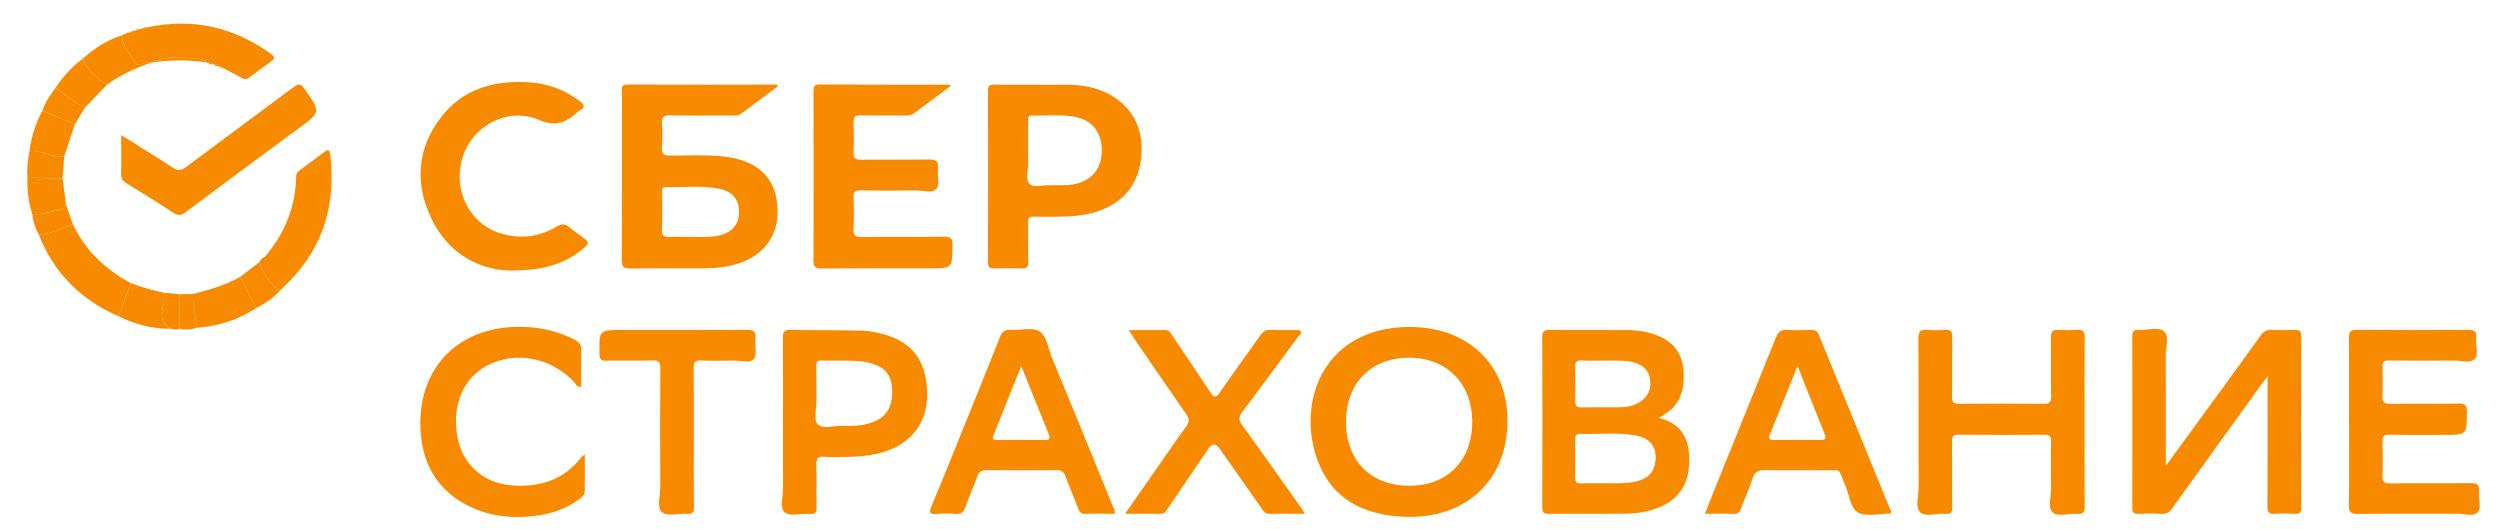 <?xml version="1.0" encoding="UTF-8"?> <svg xmlns="http://www.w3.org/2000/svg" width="85" height="18" viewBox="0 0 85 18" fill="none"> <path d="M4.121 4.592C4.737 4.98 5.308 5.329 5.867 5.697C6.037 5.808 6.148 5.812 6.317 5.686C7.531 4.774 8.757 3.877 9.973 2.968C10.133 2.848 10.216 2.824 10.35 3.016C10.908 3.818 10.912 3.808 10.129 4.384C8.852 5.323 7.576 6.265 6.308 7.216C6.146 7.337 6.042 7.333 5.881 7.228C5.359 6.885 4.829 6.555 4.297 6.229C4.167 6.15 4.113 6.061 4.117 5.906C4.128 5.485 4.12 5.065 4.12 4.593L4.121 4.592Z" fill="#F88A00"></path> <path d="M5.184 2.122C5.165 2.126 5.146 2.131 5.126 2.135C5.021 2.132 4.917 2.126 4.816 2.169C4.744 2.2 4.643 2.215 4.606 2.142C4.447 1.833 4.143 1.594 4.144 1.206L4.147 1.205C4.166 1.193 4.184 1.182 4.203 1.171C4.226 1.164 4.248 1.158 4.27 1.152C4.306 1.137 4.341 1.123 4.376 1.107C4.398 1.103 4.42 1.098 4.441 1.094C4.477 1.079 4.513 1.064 4.549 1.049C4.57 1.044 4.592 1.04 4.613 1.036C4.649 1.022 4.685 1.009 4.721 0.996C4.759 0.989 4.798 0.982 4.837 0.975C4.899 0.978 4.964 0.988 5.01 0.929C6.551 0.6 7.952 0.918 9.224 1.841C9.336 1.923 9.352 1.995 9.228 2.083C8.97 2.266 8.713 2.453 8.461 2.643C8.38 2.704 8.317 2.705 8.229 2.655C8.004 2.527 7.772 2.413 7.543 2.293C7.508 2.278 7.471 2.263 7.436 2.248L7.429 2.246C7.39 2.182 7.325 2.191 7.265 2.19L7.257 2.187C7.212 2.121 7.144 2.133 7.079 2.137C7.06 2.141 7.042 2.137 7.027 2.125C6.898 1.972 6.706 2.009 6.547 1.991C6.088 1.937 5.623 1.904 5.187 2.122H5.184Z" fill="#F88A00"></path> <path d="M8.813 8.917C8.853 8.835 8.915 8.774 8.996 8.732L9.042 8.685L9.052 8.675L9.098 8.621C9.713 7.855 10.052 6.986 10.069 5.997C10.071 5.911 10.102 5.853 10.17 5.803C10.457 5.594 10.743 5.383 11.026 5.168C11.166 5.063 11.209 5.095 11.229 5.266C11.421 6.906 11.018 8.352 9.852 9.55C9.74 9.666 9.624 9.778 9.51 9.892C9.16 9.652 8.96 9.303 8.812 8.916L8.813 8.917Z" fill="#F88A00"></path> <path d="M4.032 10.753C2.753 10.199 1.836 9.288 1.321 7.979C1.739 7.971 2.088 7.731 2.479 7.63C2.906 8.523 3.584 9.166 4.447 9.624C4.309 10 4.17 10.377 4.032 10.752L4.032 10.753Z" fill="#F88A00"></path> <path d="M6.562 9.996C7.116 9.852 7.665 9.697 8.168 9.411C8.345 9.767 8.521 10.124 8.698 10.48C8.085 10.883 7.409 11.09 6.683 11.147C6.664 10.761 6.543 10.386 6.562 9.996L6.562 9.996Z" fill="#F88A00"></path> <path d="M4.144 1.206C4.143 1.594 4.446 1.834 4.605 2.143C4.642 2.216 4.743 2.201 4.816 2.17C4.917 2.127 5.021 2.133 5.126 2.135C4.595 2.319 4.086 2.547 3.631 2.885C3.299 2.645 2.97 2.401 2.815 1.996C3.205 1.644 3.634 1.358 4.143 1.207L4.144 1.206Z" fill="#F88A00"></path> <path d="M4.032 10.753C4.17 10.377 4.308 10.001 4.447 9.625C4.816 9.77 5.196 9.876 5.585 9.955C5.579 10.106 5.578 10.253 5.543 10.405C5.448 10.819 5.532 11.028 5.813 11.177C5.184 11.187 4.594 11.029 4.032 10.754L4.032 10.753Z" fill="#F88A00"></path> <path d="M2.542 4.226C2.423 4.589 2.304 4.952 2.184 5.316C2.021 5.318 1.862 5.311 1.701 5.266C1.473 5.203 1.249 5.1 1.001 5.145C1.068 4.657 1.203 4.192 1.445 3.761C1.811 3.917 2.176 4.072 2.542 4.227V4.226Z" fill="#F88A00"></path> <path d="M2.816 1.996C2.971 2.401 3.299 2.644 3.632 2.885C3.388 3.138 3.143 3.391 2.899 3.645C2.509 3.509 2.233 3.195 1.885 2.992C2.138 2.606 2.441 2.267 2.817 1.996H2.816Z" fill="#F88A00"></path> <path d="M1.097 7.281C0.962 6.868 0.918 6.443 0.931 6.011C1.328 6.069 1.728 6.069 2.127 6.069C2.165 6.358 2.203 6.647 2.24 6.937C2.203 7.034 2.175 7.112 2.036 7.137C1.724 7.194 1.421 7.305 1.097 7.282V7.281Z" fill="#F88A00"></path> <path d="M8.697 10.48C8.521 10.124 8.344 9.767 8.168 9.411C8.382 9.246 8.598 9.081 8.812 8.917C8.96 9.304 9.16 9.653 9.51 9.893C9.277 10.14 9.001 10.33 8.697 10.48Z" fill="#F88A00"></path> <path d="M2.127 6.069C1.728 6.069 1.328 6.069 0.931 6.011C0.909 5.719 0.95 5.431 1 5.144C1.248 5.1 1.473 5.203 1.701 5.266C1.862 5.31 2.021 5.317 2.183 5.316C2.164 5.566 2.146 5.818 2.127 6.068L2.127 6.069Z" fill="#F88A00"></path> <path d="M1.885 2.992C2.233 3.195 2.509 3.509 2.899 3.645C2.78 3.839 2.661 4.032 2.542 4.226C2.176 4.071 1.811 3.916 1.445 3.761C1.535 3.472 1.704 3.228 1.885 2.992Z" fill="#F88A00"></path> <path d="M1.097 7.281C1.421 7.305 1.724 7.194 2.036 7.137C2.175 7.112 2.203 7.034 2.24 6.936C2.32 7.167 2.4 7.399 2.479 7.63C2.089 7.731 1.74 7.971 1.321 7.979C1.201 7.761 1.121 7.53 1.097 7.281Z" fill="#F88A00"></path> <path d="M5.813 11.177C5.533 11.029 5.448 10.819 5.543 10.405C5.578 10.253 5.579 10.106 5.585 9.955C5.758 9.971 5.931 9.986 6.104 10.002C6.104 10.396 6.104 10.791 6.103 11.185C6.005 11.212 5.909 11.216 5.813 11.176V11.177Z" fill="#F88A00"></path> <path d="M6.103 11.185C6.103 10.791 6.103 10.396 6.104 10.002C6.256 10 6.409 9.997 6.562 9.995C6.543 10.385 6.664 10.76 6.683 11.146C6.493 11.211 6.3 11.219 6.103 11.184V11.185Z" fill="#F88A00"></path> <path d="M5.184 2.122C5.621 1.904 6.085 1.937 6.544 1.991C6.704 2.009 6.896 1.972 7.025 2.125C6.411 2.028 5.798 2.032 5.184 2.122Z" fill="#F88A00"></path> <path d="M5.009 0.93C4.962 0.988 4.898 0.978 4.835 0.976C4.883 0.922 4.944 0.92 5.009 0.93Z" fill="#F88A00"></path> <path d="M7.262 2.19C7.323 2.191 7.387 2.182 7.427 2.245C7.363 2.253 7.304 2.248 7.262 2.19Z" fill="#F88A00"></path> <path d="M7.077 2.137C7.142 2.133 7.209 2.121 7.254 2.187C7.189 2.192 7.125 2.191 7.077 2.137Z" fill="#F88A00"></path> <path d="M4.72 0.996C4.684 1.009 4.648 1.022 4.612 1.036C4.638 0.997 4.675 0.985 4.72 0.996Z" fill="#F88A00"></path> <path d="M7.433 2.248C7.469 2.263 7.505 2.278 7.541 2.293C7.496 2.299 7.459 2.289 7.433 2.248Z" fill="#F88A00"></path> <path d="M4.375 1.108C4.34 1.123 4.305 1.138 4.269 1.153C4.293 1.11 4.33 1.099 4.375 1.108Z" fill="#F88A00"></path> <path d="M4.548 1.05C4.512 1.065 4.476 1.079 4.44 1.094C4.466 1.054 4.503 1.041 4.548 1.05Z" fill="#F88A00"></path> <path d="M9.052 8.675L9.098 8.621C9.083 8.639 9.068 8.657 9.052 8.675Z" fill="#F88A00"></path> <path d="M26.444 2.937C26.023 3.25 25.603 3.562 25.182 3.876C25.088 3.947 24.98 3.926 24.877 3.926C24.177 3.928 23.477 3.936 22.777 3.922C22.556 3.917 22.494 3.987 22.508 4.2C22.525 4.469 22.529 4.741 22.507 5.009C22.487 5.252 22.589 5.292 22.802 5.291C23.377 5.288 23.953 5.258 24.527 5.313C24.68 5.328 24.832 5.349 24.981 5.382C25.901 5.591 26.393 6.162 26.436 7.067C26.48 7.965 26.016 8.642 25.157 8.941C24.771 9.075 24.373 9.122 23.968 9.123C23.124 9.126 22.281 9.118 21.437 9.128C21.222 9.131 21.139 9.088 21.141 8.846C21.151 6.947 21.146 5.047 21.148 3.149C21.148 3.025 21.096 2.874 21.325 2.874C23.022 2.88 24.719 2.877 26.416 2.877C26.425 2.897 26.435 2.916 26.444 2.936V2.937ZM23.462 8.054C23.746 8.046 24.074 8.082 24.397 8.019C24.87 7.927 25.122 7.645 25.126 7.224C25.13 6.767 24.902 6.5 24.401 6.407C23.821 6.299 23.234 6.383 22.65 6.358C22.5 6.352 22.511 6.449 22.511 6.548C22.512 6.963 22.525 7.378 22.506 7.792C22.495 8.022 22.583 8.073 22.788 8.057C22.998 8.042 23.21 8.054 23.462 8.054Z" fill="#F88A00"></path> <path d="M56.399 14.208C57.105 14.379 57.393 14.835 57.429 15.479C57.468 16.206 57.265 16.816 56.575 17.173C56.166 17.385 55.72 17.459 55.267 17.465C54.404 17.476 53.54 17.462 52.677 17.472C52.489 17.474 52.435 17.423 52.436 17.232C52.443 15.313 52.443 13.394 52.436 11.475C52.435 11.271 52.495 11.213 52.695 11.216C53.568 11.226 54.441 11.216 55.314 11.222C55.69 11.224 56.059 11.281 56.41 11.431C56.953 11.665 57.221 12.087 57.245 12.67C57.269 13.252 57.129 13.762 56.595 14.088C56.547 14.117 56.499 14.146 56.398 14.208H56.399ZM54.51 16.432C54.874 16.431 55.24 16.451 55.599 16.376C56.012 16.291 56.235 16.069 56.283 15.701C56.346 15.214 56.122 14.896 55.605 14.804C54.978 14.691 54.342 14.775 53.711 14.753C53.576 14.749 53.556 14.831 53.557 14.94C53.559 15.374 53.562 15.808 53.555 16.241C53.553 16.398 53.62 16.439 53.763 16.436C54.012 16.428 54.261 16.433 54.511 16.433L54.51 16.432ZM54.574 12.259C54.276 12.259 54.026 12.27 53.779 12.256C53.597 12.245 53.55 12.318 53.554 12.489C53.565 12.864 53.567 13.239 53.554 13.614C53.546 13.813 53.627 13.855 53.806 13.851C54.226 13.841 54.647 13.849 55.068 13.847C55.29 13.846 55.504 13.808 55.704 13.7C55.998 13.541 56.14 13.277 56.108 12.937C56.078 12.62 55.892 12.416 55.552 12.322C55.214 12.23 54.868 12.271 54.574 12.259Z" fill="#F88A00"></path> <path d="M73.638 15.838C74.194 15.078 74.703 14.383 75.209 13.687C75.764 12.925 76.321 12.163 76.871 11.396C76.965 11.265 77.066 11.208 77.228 11.216C77.486 11.228 77.746 11.226 78.004 11.216C78.171 11.21 78.243 11.255 78.242 11.44C78.236 13.379 78.237 15.317 78.242 17.255C78.242 17.416 78.199 17.479 78.032 17.47C77.802 17.457 77.57 17.452 77.341 17.471C77.128 17.489 77.092 17.402 77.093 17.209C77.101 15.859 77.097 14.509 77.097 13.159C77.097 13.065 77.097 12.972 77.097 12.806C76.998 12.93 76.939 12.999 76.887 13.072C75.878 14.468 74.869 15.864 73.868 17.265C73.761 17.415 73.655 17.483 73.469 17.471C73.211 17.453 72.95 17.459 72.692 17.469C72.539 17.476 72.497 17.421 72.497 17.271C72.501 15.323 72.501 13.376 72.497 11.428C72.497 11.26 72.555 11.207 72.715 11.216C73.01 11.235 73.385 11.1 73.579 11.267C73.764 11.428 73.633 11.812 73.635 12.098C73.642 13.226 73.638 14.354 73.638 15.482V15.837L73.638 15.838Z" fill="#F88A00"></path> <path d="M47.903 11.115C48.376 11.119 48.841 11.179 49.286 11.345C50.673 11.863 51.409 13.163 51.226 14.774C51.008 16.677 49.472 17.737 47.495 17.555C46.31 17.447 45.345 16.958 44.858 15.803C44.037 13.859 44.867 11.145 47.903 11.115ZM47.923 16.515C49.211 16.515 50.057 15.654 50.056 14.344C50.054 13.044 49.195 12.166 47.922 12.162C46.62 12.158 45.766 13.02 45.764 14.341C45.762 15.662 46.609 16.515 47.923 16.515Z" fill="#F88A00"></path> <path d="M35.329 2.878C35.826 2.905 36.422 2.826 37.012 2.951C38.081 3.177 38.783 3.95 38.814 4.948C38.851 6.141 38.264 6.941 37.128 7.244C36.773 7.338 36.409 7.359 36.044 7.366C35.747 7.372 35.45 7.373 35.152 7.365C35.003 7.361 34.952 7.415 34.954 7.566C34.962 8.009 34.95 8.453 34.961 8.897C34.965 9.07 34.916 9.136 34.736 9.128C34.429 9.115 34.122 9.119 33.815 9.127C33.66 9.131 33.591 9.088 33.591 8.917C33.596 6.969 33.596 5.021 33.591 3.074C33.591 2.89 33.681 2.876 33.823 2.877C34.293 2.882 34.763 2.879 35.328 2.879L35.329 2.878ZM35.683 6.301C35.998 6.286 36.295 6.321 36.59 6.248C37.158 6.109 37.467 5.705 37.459 5.087C37.451 4.481 37.12 4.078 36.539 3.97C36.063 3.882 35.583 3.945 35.104 3.926C34.937 3.919 34.957 4.036 34.957 4.142C34.957 4.614 34.95 5.087 34.959 5.559C34.964 5.797 34.852 6.106 35.007 6.254C35.159 6.4 35.464 6.277 35.682 6.301H35.683Z" fill="#F88A00"></path> <path d="M32.344 2.91C31.896 3.243 31.485 3.544 31.08 3.852C30.986 3.922 30.888 3.928 30.782 3.928C30.273 3.926 29.765 3.933 29.257 3.924C29.088 3.921 29.015 3.965 29.021 4.149C29.033 4.496 29.035 4.844 29.021 5.19C29.012 5.391 29.094 5.431 29.273 5.43C30.041 5.422 30.808 5.434 31.576 5.422C31.802 5.418 31.916 5.462 31.889 5.719C31.863 5.956 31.96 6.272 31.84 6.416C31.698 6.586 31.373 6.47 31.128 6.473C30.514 6.482 29.9 6.487 29.286 6.47C29.063 6.464 29.009 6.535 29.019 6.746C29.037 7.093 29.038 7.441 29.019 7.788C29.006 8.016 29.094 8.058 29.3 8.056C30.23 8.046 31.161 8.057 32.091 8.046C32.312 8.044 32.388 8.097 32.386 8.334C32.377 9.123 32.387 9.124 31.615 9.124C30.387 9.124 29.159 9.118 27.931 9.128C27.714 9.13 27.656 9.066 27.657 8.851C27.665 6.942 27.662 5.032 27.659 3.123C27.659 2.972 27.663 2.871 27.866 2.872C29.315 2.88 30.764 2.877 32.212 2.878C32.238 2.878 32.264 2.889 32.344 2.908L32.344 2.91Z" fill="#F88A00"></path> <path d="M70.876 14.375C70.876 15.32 70.871 16.264 70.88 17.209C70.882 17.402 70.84 17.491 70.629 17.471C70.344 17.445 69.974 17.586 69.794 17.421C69.609 17.251 69.742 16.874 69.737 16.589C69.727 16.059 69.726 15.529 69.738 14.998C69.743 14.803 69.651 14.782 69.494 14.783C68.526 14.788 67.557 14.791 66.588 14.781C66.402 14.779 66.367 14.845 66.369 15.014C66.377 15.747 66.365 16.48 66.377 17.213C66.38 17.411 66.332 17.491 66.125 17.471C65.84 17.445 65.47 17.586 65.29 17.421C65.107 17.252 65.234 16.875 65.233 16.59C65.227 14.903 65.236 13.216 65.224 11.529C65.221 11.265 65.301 11.19 65.548 11.215C65.748 11.235 65.951 11.23 66.152 11.216C66.335 11.205 66.377 11.282 66.376 11.453C66.368 12.127 66.38 12.802 66.368 13.477C66.364 13.685 66.432 13.732 66.628 13.73C67.578 13.72 68.527 13.721 69.477 13.73C69.673 13.732 69.743 13.679 69.739 13.472C69.726 12.808 69.741 12.142 69.73 11.477C69.726 11.275 69.787 11.2 69.99 11.215C70.2 11.231 70.413 11.231 70.622 11.215C70.832 11.198 70.881 11.286 70.879 11.482C70.871 12.446 70.876 13.41 70.876 14.373V14.375Z" fill="#F88A00"></path> <path d="M79.865 14.327C79.865 13.382 79.872 12.436 79.861 11.491C79.858 11.274 79.922 11.213 80.137 11.215C81.394 11.224 82.651 11.223 83.908 11.215C84.112 11.213 84.213 11.253 84.187 11.482C84.159 11.729 84.288 12.05 84.136 12.207C83.983 12.366 83.663 12.255 83.417 12.257C82.688 12.264 81.958 12.265 81.229 12.256C81.05 12.253 80.996 12.309 81.003 12.486C81.016 12.813 81.018 13.142 81.003 13.47C80.994 13.67 81.056 13.733 81.259 13.731C82.037 13.72 82.814 13.735 83.591 13.721C83.826 13.716 83.877 13.793 83.875 14.016C83.867 14.786 83.875 14.786 83.118 14.786C82.494 14.786 81.87 14.793 81.247 14.782C81.057 14.778 80.997 14.835 81.004 15.025C81.017 15.411 81.019 15.797 81.003 16.182C80.994 16.395 81.076 16.437 81.268 16.435C82.18 16.426 83.091 16.439 84.002 16.426C84.233 16.422 84.312 16.489 84.286 16.717C84.259 16.954 84.382 17.261 84.24 17.416C84.094 17.575 83.786 17.465 83.55 17.466C82.428 17.472 81.305 17.461 80.183 17.474C79.938 17.477 79.855 17.429 79.86 17.163C79.878 16.218 79.867 15.273 79.867 14.327H79.865Z" fill="#F88A00"></path> <path d="M37.907 17.468C37.571 17.468 37.236 17.46 36.901 17.471C36.756 17.476 36.704 17.409 36.658 17.287C36.518 16.918 36.36 16.556 36.223 16.186C36.167 16.035 36.086 15.983 35.927 15.984C35.131 15.992 34.335 15.993 33.539 15.984C33.364 15.982 33.283 16.046 33.226 16.205C33.098 16.558 32.945 16.901 32.818 17.254C32.762 17.41 32.69 17.486 32.512 17.473C32.293 17.455 32.071 17.455 31.851 17.473C31.623 17.49 31.573 17.442 31.669 17.213C32.04 16.335 32.392 15.449 32.749 14.566C33.168 13.531 33.591 12.498 33.999 11.459C34.071 11.277 34.16 11.202 34.356 11.217C34.689 11.244 35.082 11.103 35.342 11.27C35.604 11.438 35.639 11.853 35.767 12.162C36.457 13.835 37.141 15.509 37.825 17.184C37.86 17.271 37.919 17.352 37.907 17.469L37.907 17.468ZM34.722 12.444C34.389 13.277 34.085 14.04 33.777 14.802C33.714 14.957 33.803 14.96 33.911 14.959C34.446 14.959 34.983 14.956 35.518 14.961C35.678 14.963 35.723 14.922 35.657 14.761C35.352 14.016 35.053 13.267 34.722 12.444Z" fill="#F88A00"></path> <path d="M64.291 17.45C64.268 17.456 64.249 17.465 64.23 17.465C63.876 17.465 63.463 17.576 63.183 17.431C62.9 17.284 62.881 16.822 62.739 16.502C62.468 15.888 62.661 15.996 61.993 15.989C61.341 15.982 60.689 15.999 60.038 15.982C59.79 15.975 59.656 16.04 59.578 16.29C59.473 16.628 59.315 16.95 59.195 17.285C59.144 17.429 59.07 17.476 58.923 17.471C58.617 17.46 58.311 17.468 57.969 17.468C58.083 17.177 58.184 16.91 58.291 16.645C58.987 14.924 59.688 13.205 60.377 11.482C60.459 11.277 60.561 11.2 60.777 11.216C61.044 11.235 61.314 11.227 61.581 11.217C61.716 11.213 61.791 11.261 61.842 11.387C62.66 13.391 63.479 15.394 64.298 17.397C64.301 17.405 64.296 17.416 64.291 17.451V17.45ZM61.115 12.441C60.79 13.25 60.488 14.007 60.179 14.761C60.112 14.926 60.171 14.962 60.325 14.961C60.85 14.957 61.376 14.956 61.902 14.961C62.061 14.962 62.105 14.921 62.04 14.76C61.734 14.005 61.435 13.246 61.115 12.44L61.115 12.441Z" fill="#F88A00"></path> <path d="M26.622 14.335C26.622 13.39 26.627 12.446 26.618 11.501C26.616 11.299 26.651 11.209 26.881 11.215C27.667 11.234 28.454 11.223 29.24 11.239C29.585 11.246 29.925 11.318 30.254 11.432C30.943 11.67 31.345 12.148 31.476 12.868C31.715 14.179 31.088 15.148 29.808 15.428C29.489 15.498 29.165 15.529 28.838 15.533C28.57 15.536 28.3 15.55 28.033 15.528C27.793 15.508 27.747 15.606 27.754 15.823C27.769 16.295 27.752 16.768 27.762 17.24C27.765 17.405 27.737 17.486 27.546 17.473C27.251 17.451 26.862 17.568 26.683 17.419C26.494 17.263 26.628 16.858 26.625 16.562C26.617 15.82 26.622 15.078 26.622 14.335ZM28.579 12.259C28.369 12.259 28.157 12.267 27.947 12.256C27.792 12.248 27.751 12.31 27.754 12.457C27.762 12.852 27.753 13.246 27.759 13.641C27.763 13.909 27.647 14.258 27.803 14.423C27.974 14.604 28.327 14.472 28.601 14.481C28.984 14.493 29.368 14.481 29.731 14.331C30.162 14.152 30.363 13.782 30.332 13.226C30.306 12.754 30.095 12.489 29.634 12.356C29.289 12.257 28.934 12.258 28.579 12.26V12.259Z" fill="#F88A00"></path> <path d="M44.367 17.468C43.935 17.468 43.551 17.461 43.168 17.471C43.024 17.476 42.967 17.389 42.9 17.294C42.425 16.616 41.949 15.939 41.474 15.262C41.34 15.072 41.212 15.069 41.087 15.254C40.622 15.938 40.156 16.622 39.691 17.307C39.638 17.385 39.601 17.472 39.478 17.47C39.089 17.465 38.7 17.468 38.251 17.468C38.644 16.906 39.006 16.389 39.367 15.872C39.687 15.415 39.998 14.951 40.33 14.502C40.451 14.34 40.436 14.23 40.325 14.072C39.735 13.229 39.157 12.377 38.574 11.528C38.517 11.444 38.465 11.356 38.38 11.222C38.833 11.222 39.232 11.223 39.63 11.221C39.765 11.22 39.801 11.329 39.858 11.413C40.29 12.051 40.725 12.686 41.147 13.33C41.269 13.516 41.333 13.547 41.475 13.341C41.922 12.691 42.392 12.056 42.843 11.41C42.943 11.267 43.051 11.208 43.224 11.217C43.492 11.23 43.761 11.219 44.03 11.222C44.095 11.222 44.19 11.214 44.218 11.251C44.278 11.33 44.181 11.386 44.139 11.443C43.511 12.295 42.886 13.149 42.246 13.992C42.114 14.165 42.102 14.278 42.236 14.461C42.922 15.402 43.591 16.355 44.265 17.304C44.292 17.342 44.315 17.383 44.368 17.468H44.367Z" fill="#F88A00"></path> <path d="M17.295 9.198C16.326 9.161 15.249 8.663 14.66 7.417C14.101 6.237 14.179 5.063 14.977 4.008C15.722 3.024 16.782 2.727 17.964 2.797C18.61 2.835 19.199 3.047 19.72 3.444C19.878 3.564 19.896 3.654 19.713 3.754C19.679 3.772 19.65 3.798 19.62 3.824C19.239 4.156 18.917 4.329 18.331 4.078C17.261 3.617 16.053 4.28 15.726 5.353C15.384 6.473 15.958 7.616 17.037 7.941C17.695 8.139 18.33 8.056 18.92 7.706C19.098 7.601 19.228 7.6 19.378 7.74C19.482 7.838 19.607 7.913 19.723 7.999C20.072 8.256 20.075 8.261 19.72 8.536C19.11 9.005 18.412 9.205 17.295 9.198H17.295Z" fill="#F88A00"></path> <path d="M19.883 15.445C19.883 15.889 19.888 16.291 19.881 16.692C19.877 16.87 19.725 16.951 19.602 17.036C19.105 17.378 18.539 17.518 17.95 17.564C17.26 17.618 16.587 17.523 15.961 17.218C14.883 16.692 14.355 15.783 14.297 14.607C14.191 12.446 15.66 11.022 17.857 11.116C18.451 11.141 19.012 11.277 19.542 11.552C19.696 11.633 19.769 11.725 19.763 11.908C19.75 12.322 19.759 12.736 19.759 13.153C19.607 13.173 19.577 13.044 19.511 12.976C18.717 12.154 17.538 11.927 16.584 12.417C15.744 12.85 15.354 13.776 15.554 14.866C15.72 15.772 16.421 16.418 17.36 16.499C18.312 16.581 19.148 16.342 19.764 15.55C19.785 15.522 19.817 15.503 19.883 15.445L19.883 15.445Z" fill="#F88A00"></path> <path d="M23.59 14.869C23.59 15.659 23.585 16.449 23.594 17.239C23.595 17.411 23.557 17.484 23.372 17.471C23.077 17.452 22.692 17.565 22.51 17.417C22.318 17.261 22.451 16.859 22.449 16.565C22.443 15.215 22.442 13.867 22.451 12.518C22.452 12.32 22.405 12.249 22.198 12.255C21.671 12.269 21.143 12.253 20.616 12.263C20.447 12.266 20.386 12.223 20.383 12.039C20.368 11.219 20.362 11.219 21.173 11.219C22.573 11.219 23.972 11.224 25.372 11.215C25.597 11.213 25.711 11.248 25.682 11.507C25.655 11.744 25.753 12.063 25.633 12.204C25.491 12.369 25.166 12.252 24.92 12.258C24.556 12.267 24.191 12.27 23.827 12.256C23.638 12.249 23.583 12.309 23.585 12.499C23.595 13.289 23.59 14.079 23.59 14.869H23.59Z" fill="#F88A00"></path> </svg> 